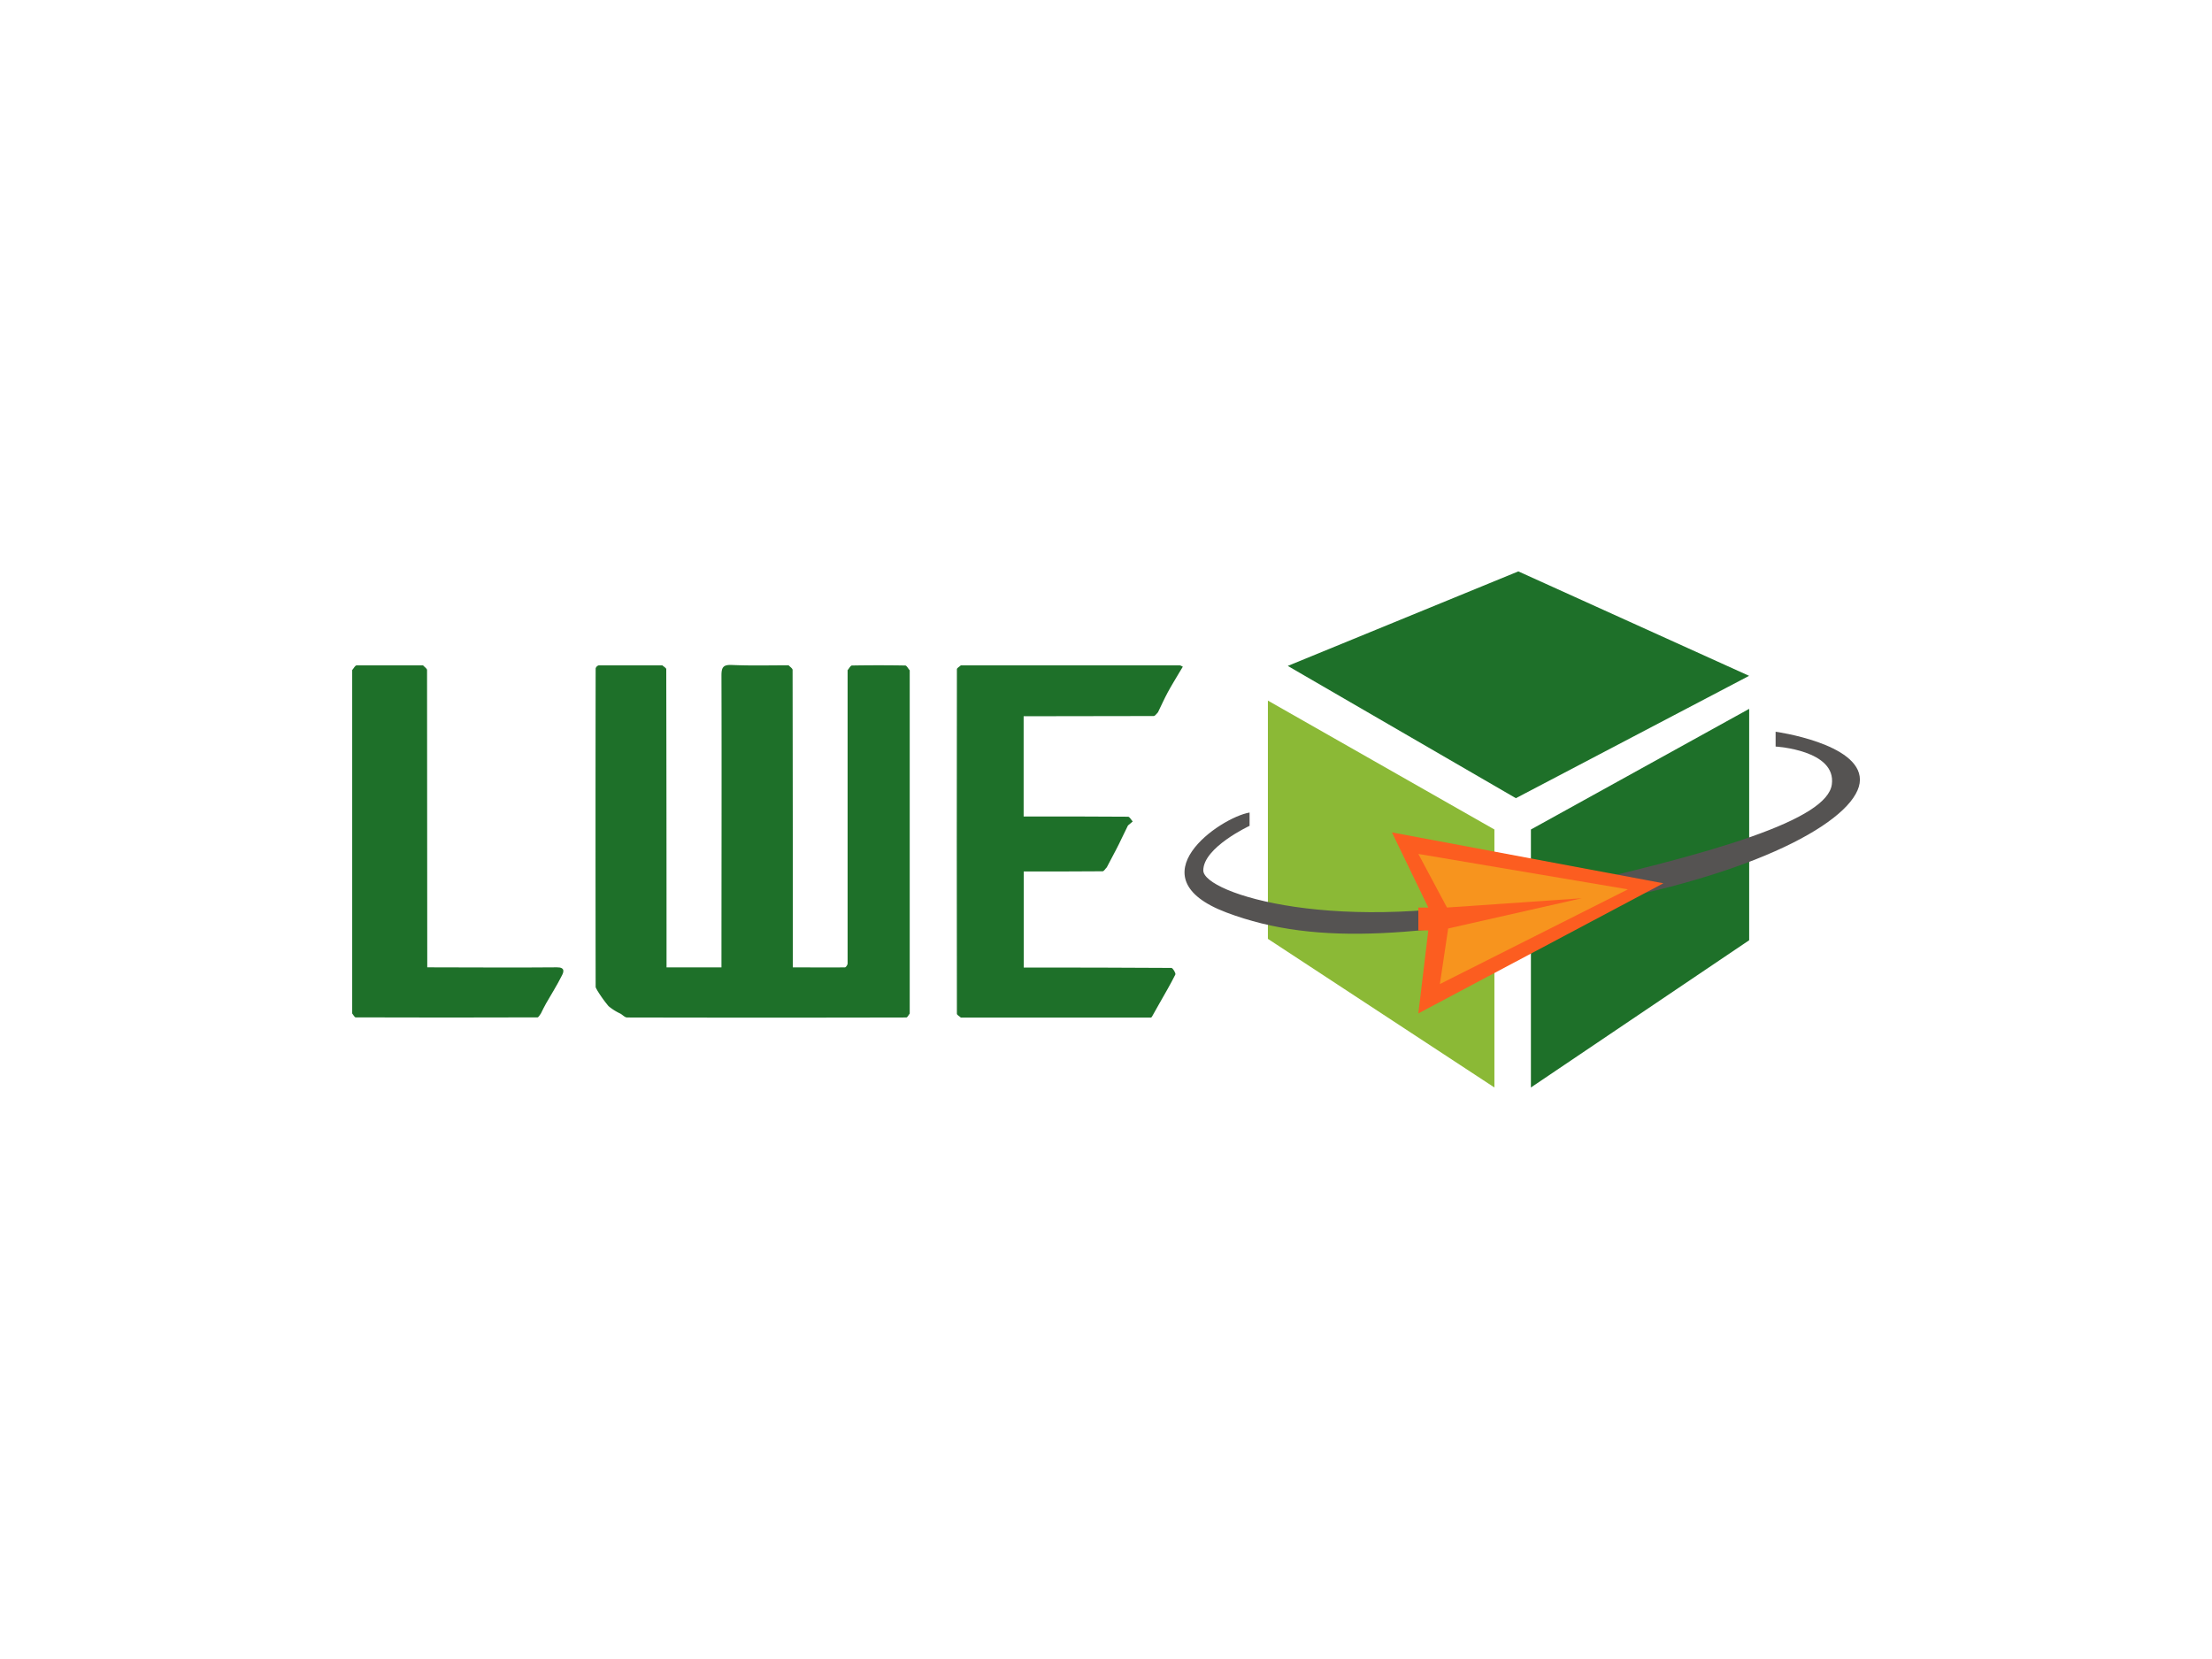 <svg id="Layer_1" data-name="Layer 1" xmlns="http://www.w3.org/2000/svg" viewBox="0 0 640 480"><defs><style>.cls-1{fill:#1e7029;}.cls-2{fill:#8bb936;}.cls-3{fill:#555352;}.cls-4{fill:#fc5d20;}.cls-5{fill:#f7941e;}.cls-6{fill:none;}</style></defs><title>Courier Logo - LWE</title><path class="cls-1" d="M372.59,192.67l66,38.27,67.48-35.4-66.77-30.22Z"/><path class="cls-2" d="M366.84,202.7,432.38,240v74.64l-65.54-43Z"/><path class="cls-1" d="M506.09,205.09,442.94,240v74.64l63.15-42.6Z"/><path class="cls-3" d="M361.54,235.09v3.85s-13.39,6.23-13.39,12.9,39.24,19.14,94.75,6.94S528.59,237,530,227s-16.26-11-16.26-11v-4.29s24.39,3.36,24.39,13.88S511.57,252,461.81,261.34s-80.16,12.82-107,2.66-1.85-27.45,6.72-28.91Z"/><path class="cls-4" d="M413.25,262.58h-2.88v6.63h2.88l-2.88,24,70.89-37.65-78.53-14.72Z"/><path class="cls-5" d="M410.37,247.07,471,257.32l-54.4,27.4L419,268.64l38.66-8.75-39,2.69Z"/><path class="cls-1" d="M263.17,193.9c-.42-.47-.83-1.34-1.26-1.35q-7.7-.13-15.4,0c-.43,0-.85.88-1.27,1.35,0,.47,0,.94,0,1.4q0,41.73,0,83.45c0,.4-.5,1.14-.78,1.14-5,.06-10,0-15.07,0q0-43-.07-86.05c0-.45-.75-.9-1.15-1.35-5.45,0-10.91.15-16.35-.09-2.61-.12-3.09.67-3.08,3.13.08,28.12,0,56.25,0,84.37H192.85c0-.62,0-1.24,0-1.87q0-42.2-.08-84.4c0-.37-.73-.74-1.11-1.11-6.16,0-12.31,0-18.46,0a1.26,1.26,0,0,0-.86.87q-.07,46,0,92.1c0,.32.28.64.43,1a38.25,38.25,0,0,0,3.3,4.62,15.75,15.75,0,0,0,3.46,2.18c.64.38,1.28,1.1,1.91,1.1q40.4.09,80.77,0c.34,0,.68-.74,1-1.13q0-21,0-42.08,0-28.63,0-57.28Z"/><path class="cls-1" d="M161.12,279.88c-12.5.12-25,0-37.5,0q0-43-.06-86c0-.46-.75-.9-1.15-1.36-6.42,0-12.83,0-19.25,0-.42,0-.84.88-1.26,1.35q0,20.92,0,41.85,0,28.75,0,57.51c.34.39.69,1.13,1,1.13q26.29.09,52.6,0c.34,0,.68-.74,1-1.13.49-1,.95-1.94,1.48-2.88,1.52-2.67,3.19-5.28,4.54-8C163.07,281.34,163.66,279.85,161.12,279.88Z"/><path class="cls-1" d="M333.8,207.17c.42,0,.83-.71,1.24-1.09.94-1.93,1.82-3.9,2.84-5.79s2.29-3.94,3.45-5.91l.9-1.48c-.3-.13-.6-.39-.91-.39H278c-.39.38-1.14.75-1.14,1.12q-.07,49.83,0,99.67c0,.37.75.74,1.14,1.11q27.52,0,55,0c.26,0,.52-.74.79-1.13l1.6-2.84c1.58-2.81,3.24-5.58,4.67-8.47.2-.39-.73-1.92-1.14-1.92-14.24-.11-28.48-.1-42.72-.11q0-13.89,0-27.79c7.6,0,15.21,0,22.81-.06.41,0,.81-.75,1.22-1.15.9-1.71,1.81-3.41,2.7-5.13.55-1,1.06-2.12,1.58-3.19.62-1.26,1.23-2.52,1.85-3.79l1.37-1.15c-.45-.48-.89-1.37-1.34-1.38-10.07-.08-20.15-.07-30.22-.07l0,0q0-14.5,0-29Q315,207.23,333.8,207.17Z"/><rect class="cls-6" width="640" height="480"/></svg>
